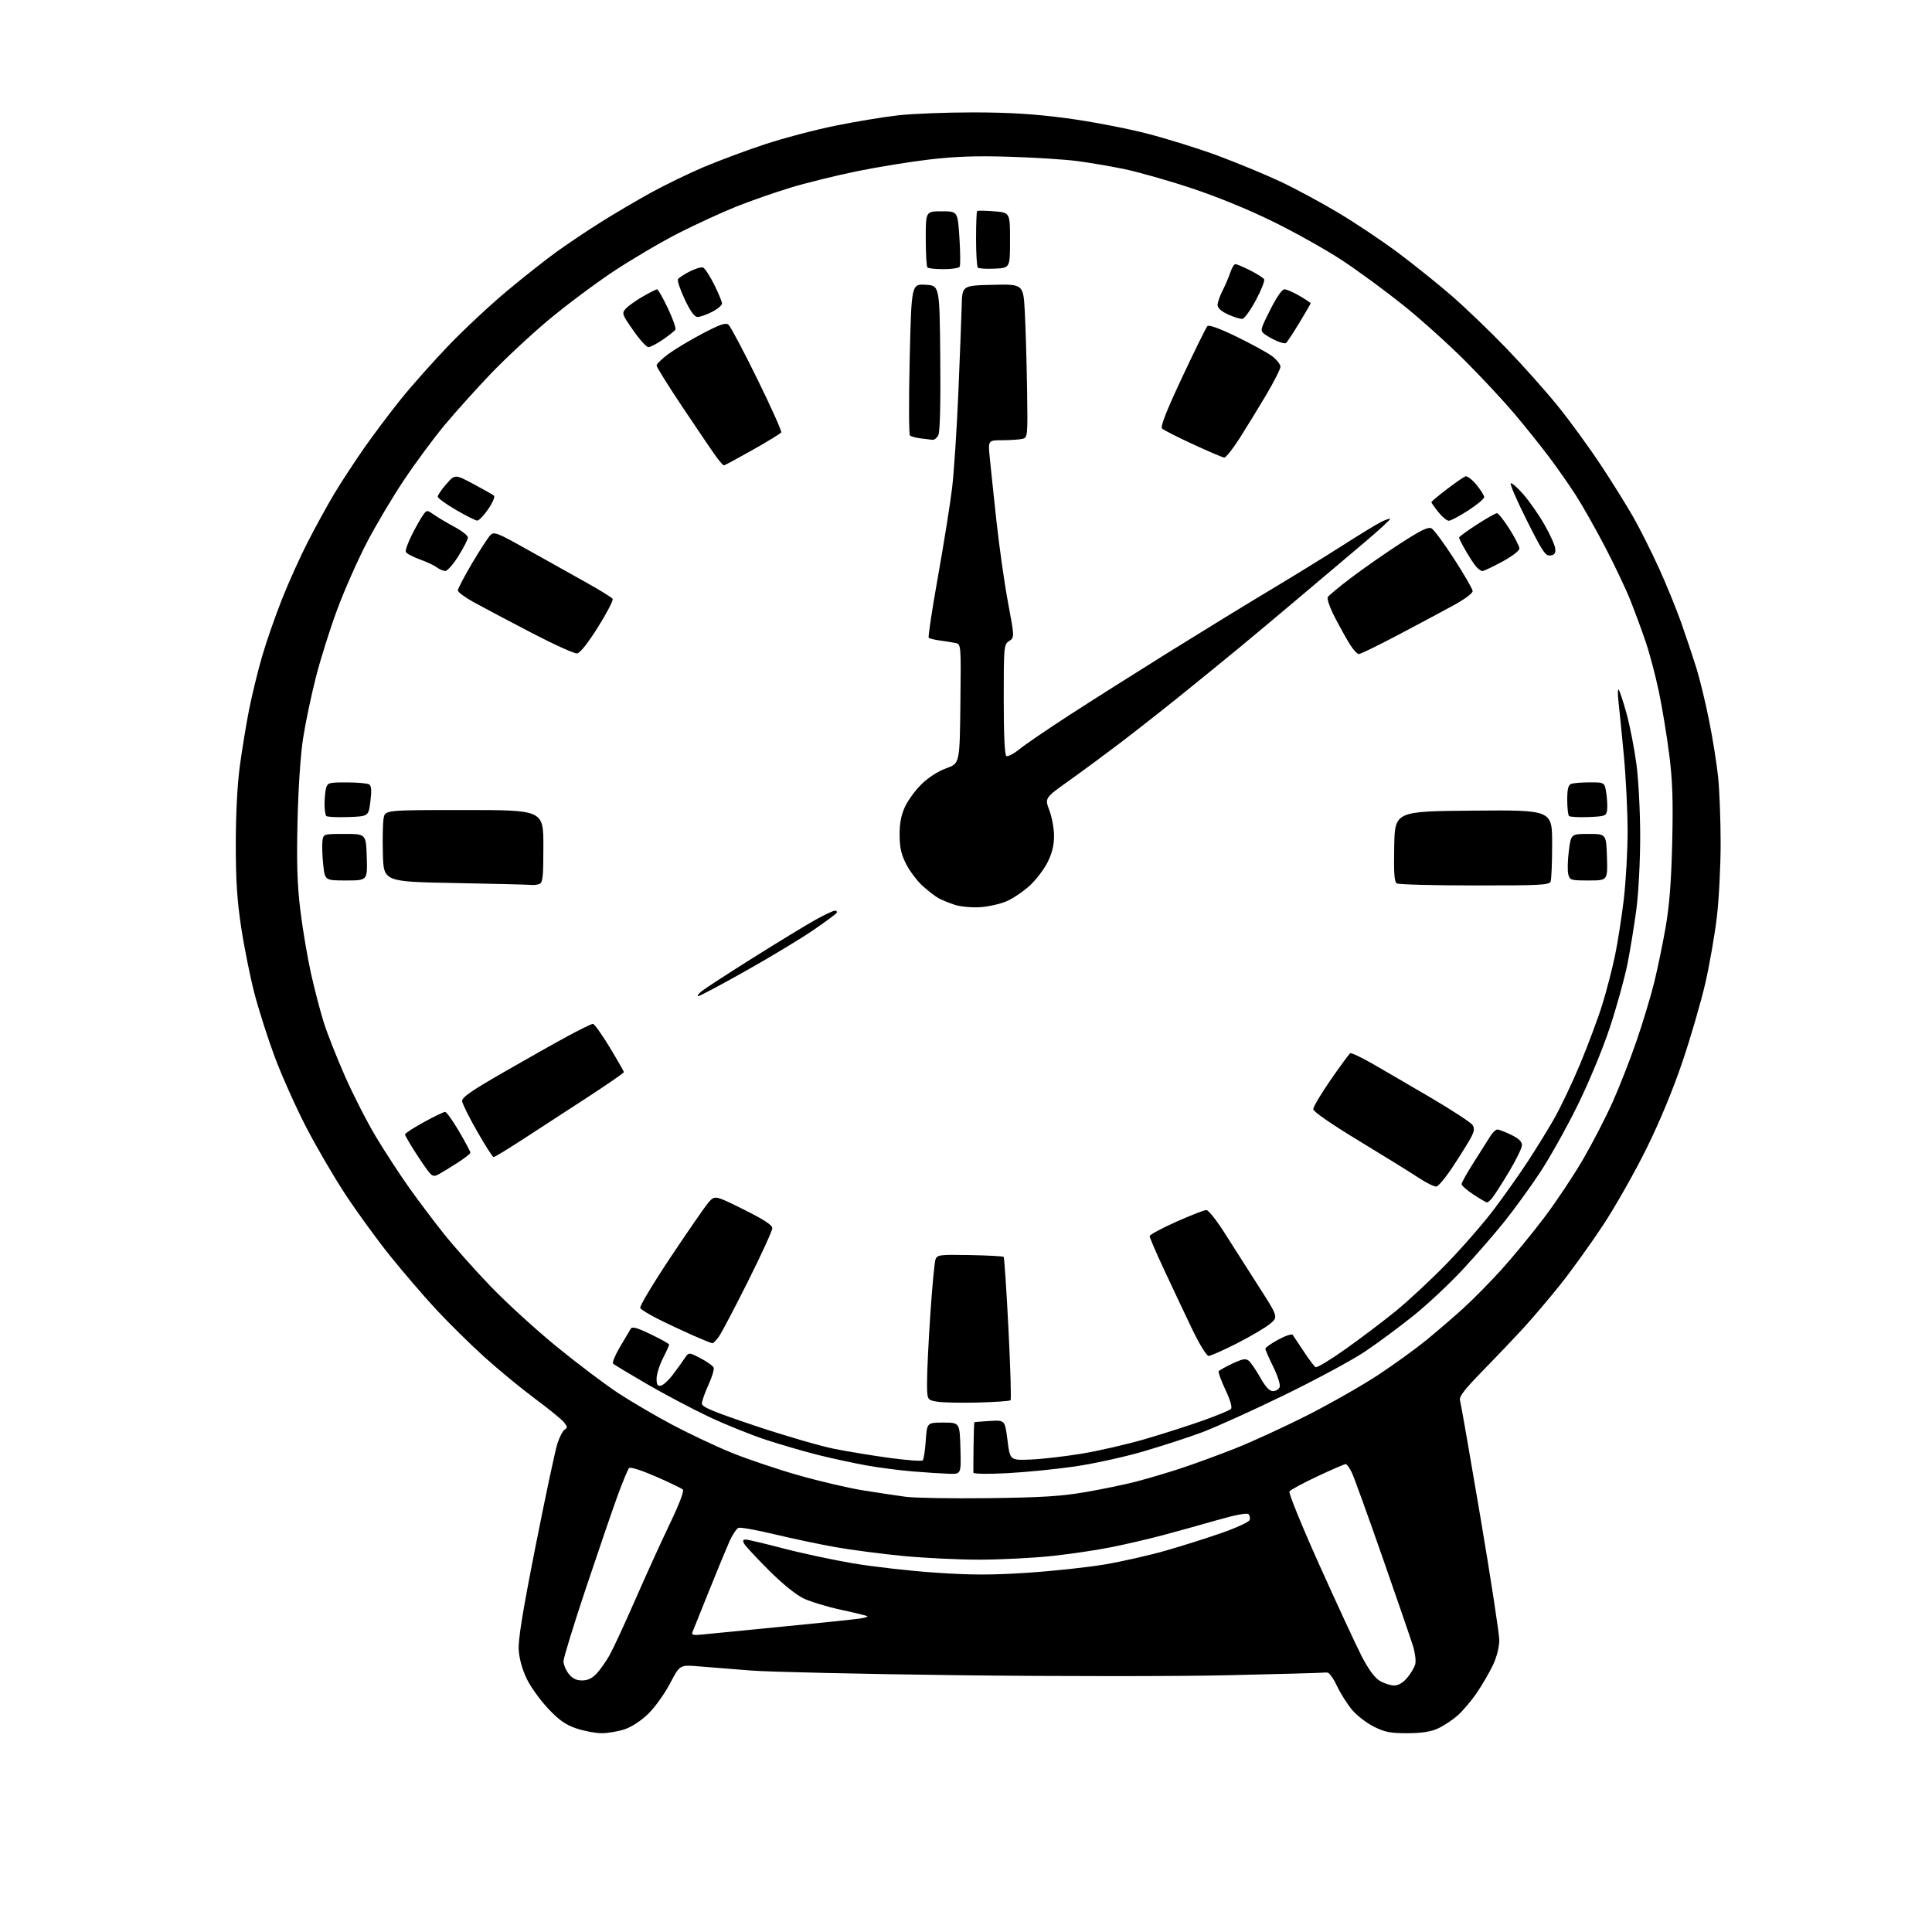 <?xml version="1.0" encoding="UTF-8" standalone="no"?>
<svg 
  version="1.1" 
  xmlns="http://www.w3.org/2000/svg" 
  xmlns:xlink="http://www.w3.org/1999/xlink" 
  xmlns:svg="http://www.w3.org/2000/svg"
  xmlns:rdf="http://www.w3.org/1999/02/22-rdf-syntax-ns#"
  xmlns:cc="http://creativecommons.org/ns#"
  xmlns:dc="http://purl.org/dc/elements/1.1/"
  viewBox="0 0 768 768"
  width="768"
  height="768"
>
<style>svg {background-color: white; }</style>"
<path stroke="none" fill="black" fill-rule="evenodd" d="M239.07,688.97C236.56,688.95 232.03,688.08 229.00,687.04C224.80,685.60 222.17,683.74 217.88,679.18C214.78,675.90 210.98,670.62 209.43,667.44C207.70,663.91 206.45,659.50 206.21,656.08C205.91,651.96 207.67,641.06 212.92,614.50C216.84,594.70 220.74,576.37 221.60,573.76C222.46,571.15 223.77,568.67 224.52,568.25C225.63,567.63 225.57,567.11 224.19,565.38C223.26,564.23 218.08,560.00 212.67,556.00C207.26,551.99 198.21,544.54 192.57,539.45C186.92,534.35 178.21,525.75 173.20,520.34C168.20,514.93 159.96,505.32 154.89,499.00C149.83,492.68 141.97,481.88 137.43,475.00C132.89,468.12 125.80,455.98 121.67,448.00C117.55,440.02 111.92,427.43 109.16,420.00C106.40,412.57 102.77,401.19 101.09,394.70C99.41,388.21 97.06,376.51 95.88,368.70C94.24,357.94 93.72,349.90 93.73,335.50C93.73,323.60 94.33,311.98 95.35,304.41C96.25,297.76 97.91,287.64 99.05,281.91C100.19,276.18 102.49,266.78 104.16,261.01C105.83,255.25 109.38,245.02 112.05,238.29C114.71,231.55 119.39,221.19 122.43,215.27C125.47,209.35 130.13,200.86 132.79,196.41C135.45,191.97 140.72,183.89 144.50,178.46C148.29,173.03 154.96,164.14 159.33,158.71C163.70,153.28 172.28,143.63 178.39,137.27C184.50,130.91 194.95,121.16 201.61,115.60C208.27,110.05 217.27,102.95 221.61,99.84C225.95,96.72 233.78,91.49 239.00,88.21C244.22,84.94 253.00,79.77 258.50,76.73C264.00,73.69 273.43,69.10 279.46,66.53C285.49,63.96 296.52,59.84 303.96,57.39C311.41,54.93 324.05,51.59 332.06,49.97C340.07,48.34 351.32,46.49 357.06,45.84C362.80,45.19 376.27,44.67 387.00,44.68C401.28,44.70 411.05,45.30 423.50,46.93C432.85,48.15 447.25,50.88 455.50,52.98C463.75,55.09 476.75,59.14 484.39,61.99C492.02,64.84 503.02,69.39 508.83,72.11C514.64,74.83 525.04,80.42 531.95,84.55C538.86,88.67 549.69,95.92 556.01,100.66C562.33,105.40 571.83,113.04 577.13,117.64C582.43,122.24 592.14,131.56 598.71,138.36C605.28,145.16 614.61,155.63 619.43,161.61C624.25,167.60 631.91,178.12 636.45,185.00C640.99,191.88 646.81,201.23 649.40,205.80C651.98,210.36 656.49,219.36 659.43,225.80C662.36,232.23 666.35,242.00 668.30,247.50C670.24,253.00 672.96,261.12 674.34,265.55C675.71,269.97 678.00,279.42 679.42,286.55C680.85,293.67 682.45,303.77 682.99,309.00C683.53,314.23 683.97,325.93 683.98,335.01C683.99,344.08 683.32,357.31 682.49,364.40C681.66,371.49 679.60,383.34 677.91,390.74C676.22,398.14 672.15,412.14 668.87,421.85C665.11,433.00 659.83,445.76 654.53,456.50C649.93,465.85 642.15,479.57 637.26,487.00C632.36,494.43 624.70,505.08 620.23,510.68C615.75,516.28 609.06,524.16 605.36,528.18C601.65,532.21 594.38,539.83 589.20,545.13C582.14,552.35 579.93,555.22 580.37,556.63C580.69,557.66 584.33,578.52 588.47,603.00C592.61,627.48 595.99,649.52 595.99,652.00C595.98,654.65 594.99,658.64 593.56,661.71C592.22,664.57 589.34,669.56 587.15,672.78C584.96,676.01 581.47,680.14 579.40,681.96C577.33,683.77 573.80,686.09 571.57,687.11C568.71,688.41 565.10,688.96 559.45,688.98C552.76,689.00 550.51,688.56 546.20,686.41C543.34,684.99 539.46,682.02 537.57,679.81C535.69,677.61 532.99,673.38 531.58,670.40C530.18,667.43 528.46,664.95 527.76,664.88C527.07,664.82 526.10,664.84 525.62,664.92C525.14,665.01 508.26,665.47 488.12,665.93C467.98,666.40 420.00,666.40 381.50,665.93C343.00,665.46 305.65,664.62 298.50,664.06C291.35,663.51 282.07,662.76 277.87,662.41C270.23,661.76 270.23,661.76 266.39,669.13C264.27,673.18 260.41,678.59 257.82,681.14C254.97,683.94 251.21,686.42 248.37,687.39C245.77,688.28 241.59,688.99 239.07,688.97zM554.16,670.00C555.91,670.00 557.71,668.94 559.41,666.92C560.84,665.23 562.27,662.78 562.59,661.48C562.92,660.18 562.51,656.96 561.69,654.31C560.86,651.66 555.42,635.84 549.59,619.15C543.77,602.46 538.27,587.27 537.39,585.40C536.50,583.53 535.39,582.00 534.93,582.00C534.46,582.00 529.40,584.19 523.68,586.87C517.96,589.55 512.96,592.26 512.57,592.89C512.18,593.52 517.57,606.74 524.55,622.27C531.53,637.80 539.06,654.04 541.29,658.37C543.95,663.53 546.41,666.89 548.42,668.12C550.12,669.15 552.70,669.99 554.16,670.00zM231.39,668.00C233.63,668.00 235.41,667.16 237.18,665.25C238.59,663.74 240.88,660.48 242.29,658.00C243.69,655.52 248.28,645.62 252.49,636.00C256.69,626.38 262.89,612.76 266.26,605.74C270.01,597.93 272.02,592.64 271.44,592.10C270.92,591.62 266.09,589.30 260.71,586.95C254.93,584.43 250.57,583.05 250.06,583.59C249.59,584.09 247.64,588.77 245.71,594.00C243.79,599.23 238.12,615.76 233.11,630.74C228.10,645.73 224.00,659.05 224.00,660.36C224.00,661.66 224.93,663.92 226.07,665.37C227.55,667.24 229.08,668.00 231.39,668.00zM279.10,649.75C281.52,649.49 295.88,648.08 311.00,646.61C326.12,645.14 340.01,643.69 341.85,643.40C343.70,643.11 345.03,642.70 344.82,642.49C344.61,642.27 339.95,641.13 334.47,639.95C328.99,638.77 322.25,636.74 319.50,635.43C316.42,633.98 311.09,629.66 305.64,624.22C300.77,619.35 296.36,614.61 295.84,613.68C295.14,612.43 295.29,612.00 296.45,612.00C297.29,612.00 303.96,613.57 311.25,615.49C318.55,617.41 331.10,620.09 339.15,621.46C347.20,622.82 361.97,624.49 371.98,625.16C386.25,626.13 394.13,626.13 408.52,625.19C418.61,624.52 432.40,623.04 439.18,621.89C445.96,620.74 456.90,618.26 463.50,616.37C470.10,614.48 480.16,611.29 485.85,609.29C491.54,607.29 496.43,605.03 496.73,604.26C497.02,603.49 496.83,602.43 496.31,601.91C495.70,601.30 491.02,602.20 483.43,604.38C476.87,606.27 467.23,608.95 462.00,610.33C456.77,611.72 447.81,613.81 442.07,614.97C436.34,616.14 425.54,617.75 418.07,618.54C410.61,619.33 397.71,619.98 389.41,619.99C381.11,620.00 367.39,619.33 358.91,618.52C350.43,617.70 338.32,616.11 332.00,614.99C325.68,613.86 314.75,611.56 307.72,609.87C300.70,608.18 294.32,607.05 293.55,607.34C292.78,607.64 291.18,610.05 289.99,612.69C288.81,615.34 285.13,624.25 281.81,632.50C278.49,640.75 275.54,648.11 275.24,648.86C274.82,649.93 275.66,650.12 279.10,649.75zM393.00,595.54C414.17,595.27 421.91,594.79 431.50,593.13C438.10,591.99 447.10,590.13 451.50,588.99C455.90,587.85 463.77,585.53 469.00,583.82C474.23,582.12 484.12,578.50 491.00,575.78C497.88,573.05 510.99,567.02 520.15,562.36C529.30,557.70 541.90,550.50 548.15,546.36C554.39,542.23 562.88,536.08 567.00,532.71C571.12,529.34 577.65,523.73 581.50,520.24C585.35,516.76 592.25,509.77 596.84,504.70C601.42,499.64 609.08,490.32 613.86,484.00C618.63,477.68 625.61,467.20 629.36,460.72C633.12,454.25 638.40,444.01 641.09,437.98C643.79,431.95 648.05,421.05 650.56,413.76C653.07,406.47 656.23,396.00 657.58,390.50C658.93,385.00 660.98,375.10 662.13,368.50C663.62,359.92 664.36,350.34 664.73,334.92C665.12,318.16 664.86,310.34 663.54,299.92C662.61,292.54 660.76,281.31 659.43,274.96C658.10,268.61 655.71,259.61 654.13,254.96C652.54,250.31 649.80,242.90 648.05,238.50C646.30,234.10 641.81,224.65 638.08,217.50C634.36,210.35 629.14,201.12 626.50,197.00C623.86,192.87 618.98,185.90 615.66,181.50C612.34,177.10 606.22,169.46 602.06,164.53C597.90,159.59 589.10,150.14 582.50,143.53C575.89,136.91 564.82,126.94 557.88,121.37C550.94,115.81 540.07,107.82 533.72,103.62C527.37,99.43 514.95,92.45 506.12,88.12C496.19,83.24 483.68,78.13 473.29,74.70C464.05,71.64 452.00,68.24 446.50,67.12C441.00,66.01 432.68,64.60 428.00,63.99C423.32,63.39 411.40,62.63 401.50,62.32C388.14,61.90 379.90,62.18 369.52,63.39C361.84,64.29 348.81,66.40 340.58,68.09C332.35,69.77 320.55,72.69 314.36,74.56C308.16,76.44 298.46,79.82 292.80,82.08C287.13,84.34 276.79,89.09 269.80,92.64C262.82,96.19 251.12,103.07 243.80,107.93C236.49,112.79 224.88,121.48 218.00,127.23C211.12,132.99 200.81,142.60 195.07,148.60C189.34,154.59 181.08,163.78 176.72,169.00C172.37,174.22 165.05,184.12 160.47,191.00C155.88,197.88 149.21,209.12 145.65,216.00C142.09,222.88 136.87,234.69 134.06,242.25C131.25,249.80 127.42,261.95 125.56,269.25C123.70,276.54 121.41,287.45 120.48,293.50C119.46,300.07 118.57,313.37 118.27,326.50C117.88,343.36 118.15,351.65 119.41,362.00C120.32,369.43 122.22,380.68 123.63,387.00C125.05,393.32 127.33,402.09 128.72,406.49C130.10,410.88 133.92,420.55 137.21,427.99C140.50,435.42 146.03,446.23 149.51,452.00C152.98,457.77 158.80,466.69 162.42,471.82C166.05,476.94 172.32,485.28 176.34,490.33C180.37,495.39 188.75,504.82 194.97,511.29C201.18,517.75 213.00,528.55 221.23,535.27C229.46,542.00 240.51,550.33 245.77,553.79C251.04,557.24 260.78,562.95 267.42,566.46C274.06,569.98 284.54,574.92 290.69,577.43C296.85,579.95 308.78,583.97 317.19,586.38C325.61,588.78 337.23,591.51 343.00,592.43C348.77,593.36 356.43,594.51 360.00,594.99C363.57,595.47 378.43,595.72 393.00,595.54zM377.28,585.85C374.65,585.77 368.23,585.36 363.00,584.93C357.77,584.50 349.45,583.43 344.50,582.54C339.55,581.65 331.00,579.81 325.50,578.44C320.00,577.07 310.55,574.33 304.50,572.35C298.45,570.37 288.10,566.19 281.50,563.05C274.90,559.91 263.88,554.08 257.00,550.08C250.12,546.09 244.15,542.49 243.72,542.08C243.29,541.67 244.52,538.68 246.45,535.42C248.37,532.16 250.30,528.92 250.72,528.22C251.32,527.24 253.21,527.76 258.75,530.43C262.74,532.35 266.00,534.18 266.00,534.49C266.00,534.81 264.88,537.29 263.50,540.00C262.13,542.71 261.00,546.33 261.00,548.04C261.00,550.43 261.39,551.07 262.70,550.82C263.64,550.64 265.78,548.68 267.45,546.47C269.13,544.26 271.24,541.33 272.15,539.97C273.80,537.50 273.80,537.50 278.51,539.95C281.10,541.29 283.43,542.96 283.70,543.66C283.96,544.35 283.02,547.47 281.59,550.58C280.17,553.69 279.00,557.02 279.00,557.96C279.00,559.31 283.58,561.21 300.25,566.80C311.94,570.71 326.00,574.81 331.50,575.91C337.00,577.01 347.04,578.65 353.80,579.57C360.57,580.48 366.42,580.92 366.80,580.53C367.19,580.15 367.73,576.61 368.00,572.67C368.50,565.50 368.50,565.50 375.00,565.50C381.50,565.50 381.50,565.50 381.78,575.75C382.07,586.00 382.07,586.00 377.28,585.85zM400.25,585.62C392.58,586.01 386.97,585.92 386.94,585.40C386.90,584.90 386.93,580.23 387.00,575.02C387.07,569.81 387.21,565.46 387.31,565.37C387.42,565.28 390.19,565.04 393.49,564.85C399.48,564.50 399.48,564.50 400.49,572.50C401.50,580.50 401.50,580.50 409.50,580.20C413.90,580.04 423.05,578.99 429.84,577.88C436.63,576.77 448.10,574.13 455.34,572.01C462.58,569.89 472.96,566.56 478.42,564.61C483.88,562.65 488.77,560.63 489.30,560.10C489.91,559.49 489.12,556.72 487.13,552.47C485.41,548.80 484.20,545.48 484.44,545.10C484.68,544.72 487.13,543.34 489.90,542.05C493.97,540.14 495.21,539.93 496.41,540.93C497.23,541.61 499.28,544.60 500.96,547.58C503.08,551.35 504.63,553.00 506.04,553.00C507.15,553.00 508.34,552.27 508.69,551.38C509.03,550.47 507.92,546.94 506.15,543.36C504.42,539.84 503.00,536.59 503.00,536.14C503.00,535.69 505.30,534.07 508.11,532.53C510.93,531.00 513.52,530.14 513.87,530.63C514.22,531.11 516.19,534.06 518.24,537.18C520.30,540.31 522.41,543.14 522.94,543.46C523.47,543.79 528.77,540.61 534.70,536.40C540.64,532.19 549.62,525.40 554.66,521.32C559.70,517.24 568.94,508.63 575.19,502.19C581.45,495.75 589.94,485.98 594.06,480.49C598.18,475.00 604.06,466.68 607.13,462.00C610.20,457.32 614.85,449.80 617.47,445.28C620.09,440.76 624.86,430.77 628.08,423.07C631.29,415.36 635.29,404.66 636.95,399.28C638.62,393.90 640.88,385.15 641.99,379.84C643.09,374.52 644.67,364.40 645.50,357.34C646.32,350.29 647.00,338.17 647.00,330.42C647.00,322.66 646.33,309.16 645.51,300.41C644.69,291.66 643.73,282.02 643.38,279.00C643.03,275.98 643.06,273.79 643.44,274.15C643.82,274.51 645.23,278.78 646.58,283.65C647.92,288.52 649.69,297.59 650.51,303.80C651.34,310.09 652.00,322.81 652.00,332.50C652.00,342.21 651.34,354.95 650.50,361.34C649.67,367.64 648.08,377.45 646.95,383.14C645.82,388.84 642.65,400.25 639.92,408.50C637.04,417.18 631.62,430.24 627.06,439.50C622.72,448.30 616.05,460.23 612.24,466.00C608.43,471.77 602.07,480.55 598.11,485.50C594.15,490.45 586.64,499.09 581.42,504.70C576.21,510.32 567.45,518.52 561.96,522.93C556.47,527.35 547.82,533.76 542.74,537.18C537.66,540.60 523.15,548.42 510.50,554.58C497.85,560.73 483.16,567.38 477.85,569.36C472.54,571.34 462.01,574.77 454.45,576.98C446.89,579.19 434.59,581.88 427.10,582.97C419.62,584.05 407.54,585.24 400.25,585.62zM388.81,557.53C382.04,557.71 374.70,557.55 372.50,557.18C368.50,556.50 368.50,556.50 368.52,549.00C368.53,544.88 369.12,532.73 369.85,522.00C370.57,511.27 371.49,501.64 371.89,500.58C372.57,498.81 373.62,498.69 385.56,498.91C392.67,499.04 398.70,499.37 398.97,499.63C399.23,499.90 400.09,512.70 400.87,528.08C401.65,543.46 402.03,556.30 401.71,556.62C401.39,556.94 395.59,557.35 388.81,557.53zM480.46,539.00C479.60,539.00 476.81,534.42 473.61,527.75C470.65,521.56 465.70,511.07 462.61,504.44C459.52,497.81 457.00,491.93 457.00,491.38C457.00,490.84 461.74,488.28 467.54,485.69C473.33,483.11 478.74,481.00 479.55,481.00C480.36,481.00 483.61,485.08 486.76,490.07C489.92,495.06 496.02,504.62 500.31,511.32C508.12,523.50 508.12,523.50 504.89,526.22C503.11,527.71 497.21,531.20 491.78,533.97C486.35,536.73 481.25,539.00 480.46,539.00zM283.18,533.97C282.81,533.96 279.12,532.46 275.00,530.64C270.88,528.81 264.72,525.91 261.32,524.18C257.93,522.46 254.85,520.56 254.49,519.98C254.12,519.39 259.46,510.45 266.35,500.10C273.24,489.76 280.06,479.89 281.50,478.18C284.12,475.07 284.12,475.07 295.56,480.76C303.73,484.83 307.00,486.97 307.00,488.24C307.00,489.22 302.67,498.68 297.38,509.26C292.09,519.84 286.88,529.74 285.81,531.25C284.74,532.76 283.56,533.99 283.18,533.97zM591.10,477.99C590.77,477.98 588.36,476.58 585.75,474.87C583.14,473.16 581.00,471.28 581.00,470.69C581.00,470.10 583.18,466.21 585.84,462.06C588.50,457.90 591.44,453.26 592.36,451.75C593.29,450.24 594.57,449.00 595.21,449.00C595.85,449.00 598.31,449.94 600.68,451.09C603.68,452.54 605.00,453.80 605.00,455.22C605.00,456.34 602.66,461.13 599.81,465.88C596.95,470.62 593.95,475.29 593.15,476.25C592.35,477.21 591.42,477.99 591.10,477.99zM570.99,471.67C570.17,471.78 566.99,470.21 563.92,468.19C560.86,466.16 550.19,459.55 540.21,453.50C529.11,446.77 522.05,441.88 522.03,440.91C522.02,440.04 525.14,434.78 528.98,429.23C532.83,423.68 536.31,418.93 536.73,418.68C537.16,418.43 541.10,420.29 545.50,422.80C549.90,425.32 560.43,431.46 568.91,436.44C577.38,441.42 584.80,446.28 585.39,447.24C586.21,448.55 586.04,449.77 584.69,452.28C583.71,454.10 580.56,459.17 577.69,463.53C574.83,467.90 571.81,471.57 570.99,471.67zM174.34,466.82C172.66,467.72 171.95,467.60 170.74,466.22C169.90,465.27 167.37,461.62 165.11,458.09C162.85,454.57 161.00,451.35 161.00,450.94C161.00,450.52 164.35,448.34 168.45,446.09C172.55,443.84 176.37,442.00 176.93,442.00C177.49,442.00 179.99,445.48 182.48,449.73C184.96,453.98 187.00,457.79 187.00,458.20C187.00,458.61 184.62,460.46 181.72,462.32C178.81,464.18 175.49,466.20 174.34,466.82zM196.22,459.97C195.82,459.95 192.89,455.38 189.71,449.80C186.52,444.23 183.82,438.81 183.71,437.76C183.55,436.27 187.11,433.77 200.00,426.35C209.07,421.13 220.59,414.63 225.59,411.93C230.59,409.22 235.14,407.00 235.70,407.00C236.27,407.00 239.26,411.19 242.36,416.32C245.46,421.44 248.00,425.89 248.00,426.20C248.00,426.51 241.59,430.94 233.75,436.05C225.91,441.15 214.42,448.63 208.22,452.66C202.01,456.70 196.61,459.99 196.22,459.97zM277.55,395.98C276.97,395.97 277.62,395.06 279.00,393.96C280.38,392.86 289.60,386.87 299.50,380.65C309.40,374.43 320.47,367.69 324.10,365.67C327.72,363.65 331.24,362.00 331.91,362.00C332.57,362.00 332.87,362.40 332.57,362.88C332.27,363.36 328.06,366.48 323.21,369.80C318.35,373.13 306.33,380.38 296.49,385.92C286.64,391.47 278.12,395.99 277.55,395.98zM389.56,360.62C386.19,360.83 381.72,360.40 379.50,359.67C377.30,358.94 374.45,357.78 373.16,357.09C371.88,356.40 369.03,354.21 366.83,352.23C364.64,350.25 361.68,346.35 360.25,343.56C358.27,339.70 357.64,336.97 357.61,332.00C357.57,327.40 358.19,324.12 359.71,320.78C360.89,318.18 363.89,314.09 366.37,311.68C369.08,309.04 373.00,306.53 376.19,305.39C381.50,303.48 381.50,303.48 381.77,279.76C382.04,256.05 382.04,256.05 379.77,255.59C378.52,255.34 375.76,254.89 373.63,254.61C371.50,254.32 369.50,253.83 369.18,253.52C368.87,253.20 370.52,242.27 372.85,229.22C375.18,216.18 377.71,200.32 378.47,194.00C379.23,187.68 380.35,170.57 380.96,156.00C381.58,141.43 382.18,125.90 382.29,121.50C382.50,113.50 382.50,113.50 394.65,113.22C406.80,112.94 406.80,112.94 407.39,124.22C407.71,130.42 408.11,144.14 408.28,154.69C408.56,173.28 408.51,173.90 406.54,174.43C405.42,174.73 401.86,174.98 398.63,174.99C392.77,175.00 392.77,175.00 393.43,181.75C393.79,185.46 394.99,196.82 396.09,207.00C397.19,217.18 399.26,231.78 400.69,239.45C403.30,253.39 403.30,253.39 401.15,254.82C399.06,256.20 399.00,256.85 399.00,278.06C399.00,292.13 399.37,300.11 400.04,300.53C400.62,300.88 402.98,299.64 405.29,297.77C407.61,295.90 416.48,289.85 425.00,284.32C433.52,278.79 451.30,267.54 464.50,259.32C477.70,251.10 495.93,239.93 505.00,234.50C514.08,229.07 526.90,221.17 533.50,216.95C540.10,212.73 547.00,208.51 548.84,207.57C550.68,206.62 552.37,206.04 552.60,206.26C552.82,206.49 547.98,210.91 541.84,216.09C535.69,221.26 524.55,230.68 517.08,237.00C509.61,243.33 498.55,252.59 492.50,257.58C486.45,262.56 475.65,271.35 468.50,277.11C461.35,282.86 450.77,291.16 445.00,295.55C439.23,299.93 430.18,306.61 424.89,310.38C415.28,317.23 415.28,317.23 417.14,322.13C418.16,324.82 419.00,329.40 419.00,332.31C419.00,335.98 418.22,339.18 416.45,342.72C415.05,345.53 411.87,349.71 409.38,352.01C406.89,354.30 402.77,357.10 400.24,358.22C397.70,359.34 392.89,360.42 389.56,360.62zM211.17,351.77C210.25,351.65 196.68,351.31 181.00,351.02C152.50,350.50 152.50,350.50 152.20,339.50C152.03,333.45 152.17,327.04 152.50,325.25C153.09,322.00 153.09,322.00 184.55,322.00C216.00,322.00 216.00,322.00 216.00,336.39C216.00,348.60 215.76,350.88 214.42,351.39C213.55,351.73 212.09,351.90 211.17,351.77zM586.14,351.98C569.84,351.98 555.92,351.60 555.22,351.16C554.26,350.55 554.01,346.89 554.22,336.42C554.50,322.50 554.50,322.50 585.75,322.24C617.00,321.97 617.00,321.97 617.00,335.40C617.00,342.79 616.73,349.55 616.39,350.42C615.86,351.81 612.26,352.00 586.14,351.98zM137.62,350.00C129.16,350.00 129.16,350.00 128.49,343.75C128.12,340.31 127.97,336.14 128.16,334.50C128.50,331.50 128.50,331.50 137.00,331.50C145.50,331.50 145.50,331.50 145.79,340.75C146.08,350.00 146.08,350.00 137.62,350.00zM631.56,350.00C624.35,350.00 624.01,349.89 623.40,347.48C623.06,346.09 623.16,341.93 623.64,338.23C624.50,331.50 624.50,331.50 631.50,331.50C638.50,331.50 638.50,331.50 638.79,340.75C639.08,350.00 639.08,350.00 631.56,350.00zM138.45,324.79C134.03,324.95 130.09,324.76 129.70,324.37C129.32,323.98 129.01,321.83 129.01,319.58C129.02,317.34 129.30,314.49 129.63,313.25C130.19,311.16 130.79,311.00 137.87,311.02C142.06,311.02 146.06,311.38 146.74,311.82C147.64,312.39 147.78,314.23 147.24,318.55C146.50,324.50 146.50,324.50 138.45,324.79zM631.46,324.79C627.58,324.95 624.09,324.76 623.71,324.37C623.32,323.98 623.00,321.09 623.00,317.94C623.00,313.64 623.39,312.06 624.58,311.61C625.45,311.27 628.80,311.00 632.02,311.00C637.88,311.00 637.88,311.00 638.53,315.34C638.89,317.73 639.03,320.77 638.84,322.09C638.52,324.34 638.04,324.52 631.46,324.79zM229.40,259.75C228.36,259.89 220.07,256.13 211.00,251.40C201.93,246.67 191.69,241.25 188.25,239.35C184.81,237.46 182.00,235.36 182.00,234.69C182.00,234.03 184.52,229.21 187.61,223.99C190.69,218.77 193.96,213.74 194.86,212.80C196.40,211.21 197.35,211.58 210.00,218.67C217.43,222.83 227.87,228.67 233.21,231.65C238.56,234.63 243.20,237.51 243.53,238.05C243.87,238.59 241.25,243.64 237.72,249.27C233.67,255.72 230.60,259.59 229.40,259.75zM540.18,260.00C539.54,260.00 537.96,258.31 536.67,256.25C535.37,254.19 532.69,249.38 530.71,245.57C528.72,241.76 527.42,238.08 527.80,237.39C528.19,236.71 532.49,233.14 537.36,229.47C542.23,225.79 550.97,219.71 556.78,215.95C564.86,210.73 567.76,209.34 569.06,210.03C570.00,210.54 574.04,216.00 578.03,222.18C582.02,228.37 585.34,234.10 585.40,234.92C585.46,235.82 582.28,238.19 577.50,240.79C573.10,243.20 563.16,248.50 555.42,252.58C547.67,256.66 540.81,260.00 540.18,260.00zM177.00,226.97C176.18,226.95 174.66,226.30 173.64,225.53C172.62,224.76 169.53,223.31 166.77,222.32C164.01,221.33 161.55,220.00 161.31,219.36C161.07,218.73 162.21,215.57 163.85,212.35C165.49,209.13 167.49,205.64 168.28,204.58C169.70,202.69 169.77,202.70 172.61,204.67C174.20,205.78 177.86,207.95 180.75,209.50C183.64,211.05 186.00,212.92 186.00,213.66C186.00,214.40 184.31,217.71 182.25,221.01C180.19,224.30 177.83,226.99 177.00,226.97zM589.29,227.00C588.75,227.00 587.63,226.21 586.79,225.25C585.96,224.29 584.09,221.44 582.64,218.91C581.19,216.39 580.00,214.05 580.00,213.71C580.00,213.37 583.16,211.05 587.03,208.55C590.90,206.05 594.51,204.00 595.06,204.00C595.60,204.00 597.84,206.81 600.02,210.25C602.20,213.69 603.99,217.19 603.99,218.04C604.00,218.92 601.06,221.17 597.13,223.29C593.35,225.33 589.82,227.00 589.29,227.00zM616.29,220.81C614.36,221.09 613.18,219.34 606.98,206.96C603.07,199.16 600.17,192.50 600.54,192.14C600.90,191.79 603.15,193.75 605.55,196.50C607.95,199.25 611.72,204.65 613.92,208.50C616.13,212.35 618.06,216.62 618.22,218.00C618.44,219.92 617.99,220.57 616.29,220.81zM189.70,206.95C189.04,206.92 185.24,205.01 181.26,202.70C177.28,200.39 174.02,198.01 174.01,197.42C174.01,196.82 175.54,194.57 177.43,192.42C180.86,188.50 180.86,188.50 188.18,192.39C192.21,194.53 195.89,196.62 196.36,197.05C196.83,197.47 195.80,199.89 194.06,202.41C192.33,204.93 190.36,206.98 189.70,206.95zM575.93,207.00C575.14,207.00 573.26,205.45 571.75,203.55C570.24,201.66 569.00,199.89 569.00,199.62C569.00,199.36 571.75,197.05 575.11,194.50C578.46,191.95 581.78,189.64 582.48,189.37C583.18,189.10 585.16,190.58 586.88,192.67C588.59,194.75 590.00,196.98 590.00,197.61C590.00,198.25 587.16,200.62 583.68,202.88C580.20,205.15 576.72,207.00 575.93,207.00zM287.77,185.00C287.48,185.00 286.16,183.54 284.85,181.75C283.53,179.96 277.63,171.28 271.73,162.46C265.83,153.64 261.00,145.92 261.00,145.30C261.00,144.68 263.16,142.59 265.79,140.65C268.43,138.72 274.55,135.06 279.39,132.53C286.34,128.89 288.50,128.17 289.60,129.09C290.38,129.73 295.52,139.44 301.04,150.67C306.55,161.90 310.84,171.45 310.56,171.90C310.29,172.34 305.17,175.47 299.18,178.85C293.19,182.23 288.06,185.00 287.77,185.00zM486.65,181.90C486.02,181.84 480.44,179.46 474.26,176.61C468.08,173.76 462.54,170.94 461.95,170.35C461.20,169.60 463.53,163.65 469.95,149.93C474.94,139.29 479.45,130.15 479.97,129.63C480.58,129.02 484.88,130.59 491.71,133.91C497.65,136.80 503.96,140.27 505.75,141.63C507.54,142.99 509.00,144.85 509.00,145.76C509.00,146.67 506.45,151.71 503.34,156.96C500.23,162.21 495.46,169.99 492.74,174.25C490.03,178.51 487.29,181.95 486.65,181.90zM370.71,174.84C370.05,174.75 367.93,174.49 366.00,174.27C364.07,174.04 362.15,173.51 361.71,173.09C361.28,172.67 361.24,158.96 361.62,142.62C362.32,112.91 362.32,112.91 367.91,113.20C373.50,113.50 373.50,113.50 373.77,142.29C373.94,161.00 373.66,171.76 372.98,173.04C372.40,174.12 371.38,174.93 370.71,174.84zM257.75,138.00C256.98,138.00 254.26,134.99 251.70,131.31C247.23,124.89 247.11,124.54 248.77,122.69C249.72,121.63 252.75,119.47 255.50,117.89C258.25,116.31 260.82,115.01 261.20,115.01C261.59,115.00 263.52,118.39 265.49,122.54C267.46,126.69 268.80,130.51 268.48,131.03C268.16,131.55 265.93,133.33 263.52,134.99C261.11,136.64 258.51,138.00 257.75,138.00zM511.18,136.39C510.79,136.63 509.13,136.23 507.49,135.52C505.85,134.80 503.67,133.57 502.64,132.79C500.87,131.43 500.97,131.02 504.91,123.19C507.42,118.19 509.63,115.00 510.58,115.00C511.44,115.00 514.14,116.17 516.57,117.60C519.01,119.02 521.00,120.36 521.00,120.56C521.00,120.76 518.95,124.31 516.44,128.44C513.93,132.58 511.56,136.15 511.18,136.39zM493.93,126.74C493.15,126.87 490.59,126.11 488.25,125.04C485.50,123.78 484.00,122.45 484.00,121.26C484.00,120.25 484.89,117.68 485.98,115.54C487.07,113.41 488.45,110.16 489.06,108.33C489.66,106.50 490.59,105.00 491.11,105.00C491.64,105.00 494.27,106.12 496.96,107.48C499.66,108.85 502.15,110.43 502.50,111.00C502.85,111.57 501.39,115.29 499.26,119.27C497.12,123.25 494.72,126.61 493.93,126.74zM277.29,126.00C276.06,125.99 274.47,123.81 272.19,118.99C270.37,115.14 269.17,111.54 269.51,110.98C269.85,110.43 271.95,109.05 274.16,107.92C276.38,106.79 278.77,106.08 279.48,106.35C280.19,106.63 282.17,109.65 283.88,113.08C285.60,116.51 287.00,119.91 287.00,120.64C287.00,121.37 285.22,122.87 283.04,123.98C280.86,125.09 278.27,126.00 277.29,126.00zM375.11,107.00C371.93,107.00 369.03,106.70 368.67,106.33C368.30,105.97 368.00,100.79 368.00,94.83C368.00,84.00 368.00,84.00 374.35,84.00C380.71,84.00 380.71,84.00 381.39,94.54C381.76,100.34 381.80,105.51 381.48,106.04C381.15,106.57 378.28,107.00 375.11,107.00zM395.46,106.79C392.14,106.95 389.10,106.77 388.71,106.38C388.32,105.99 388.00,100.87 388.00,95.00C388.00,89.13 388.19,84.14 388.42,83.91C388.65,83.68 391.69,83.72 395.17,84.00C401.50,84.50 401.50,84.50 401.50,95.50C401.50,106.50 401.50,106.50 395.46,106.79z" />

</svg>